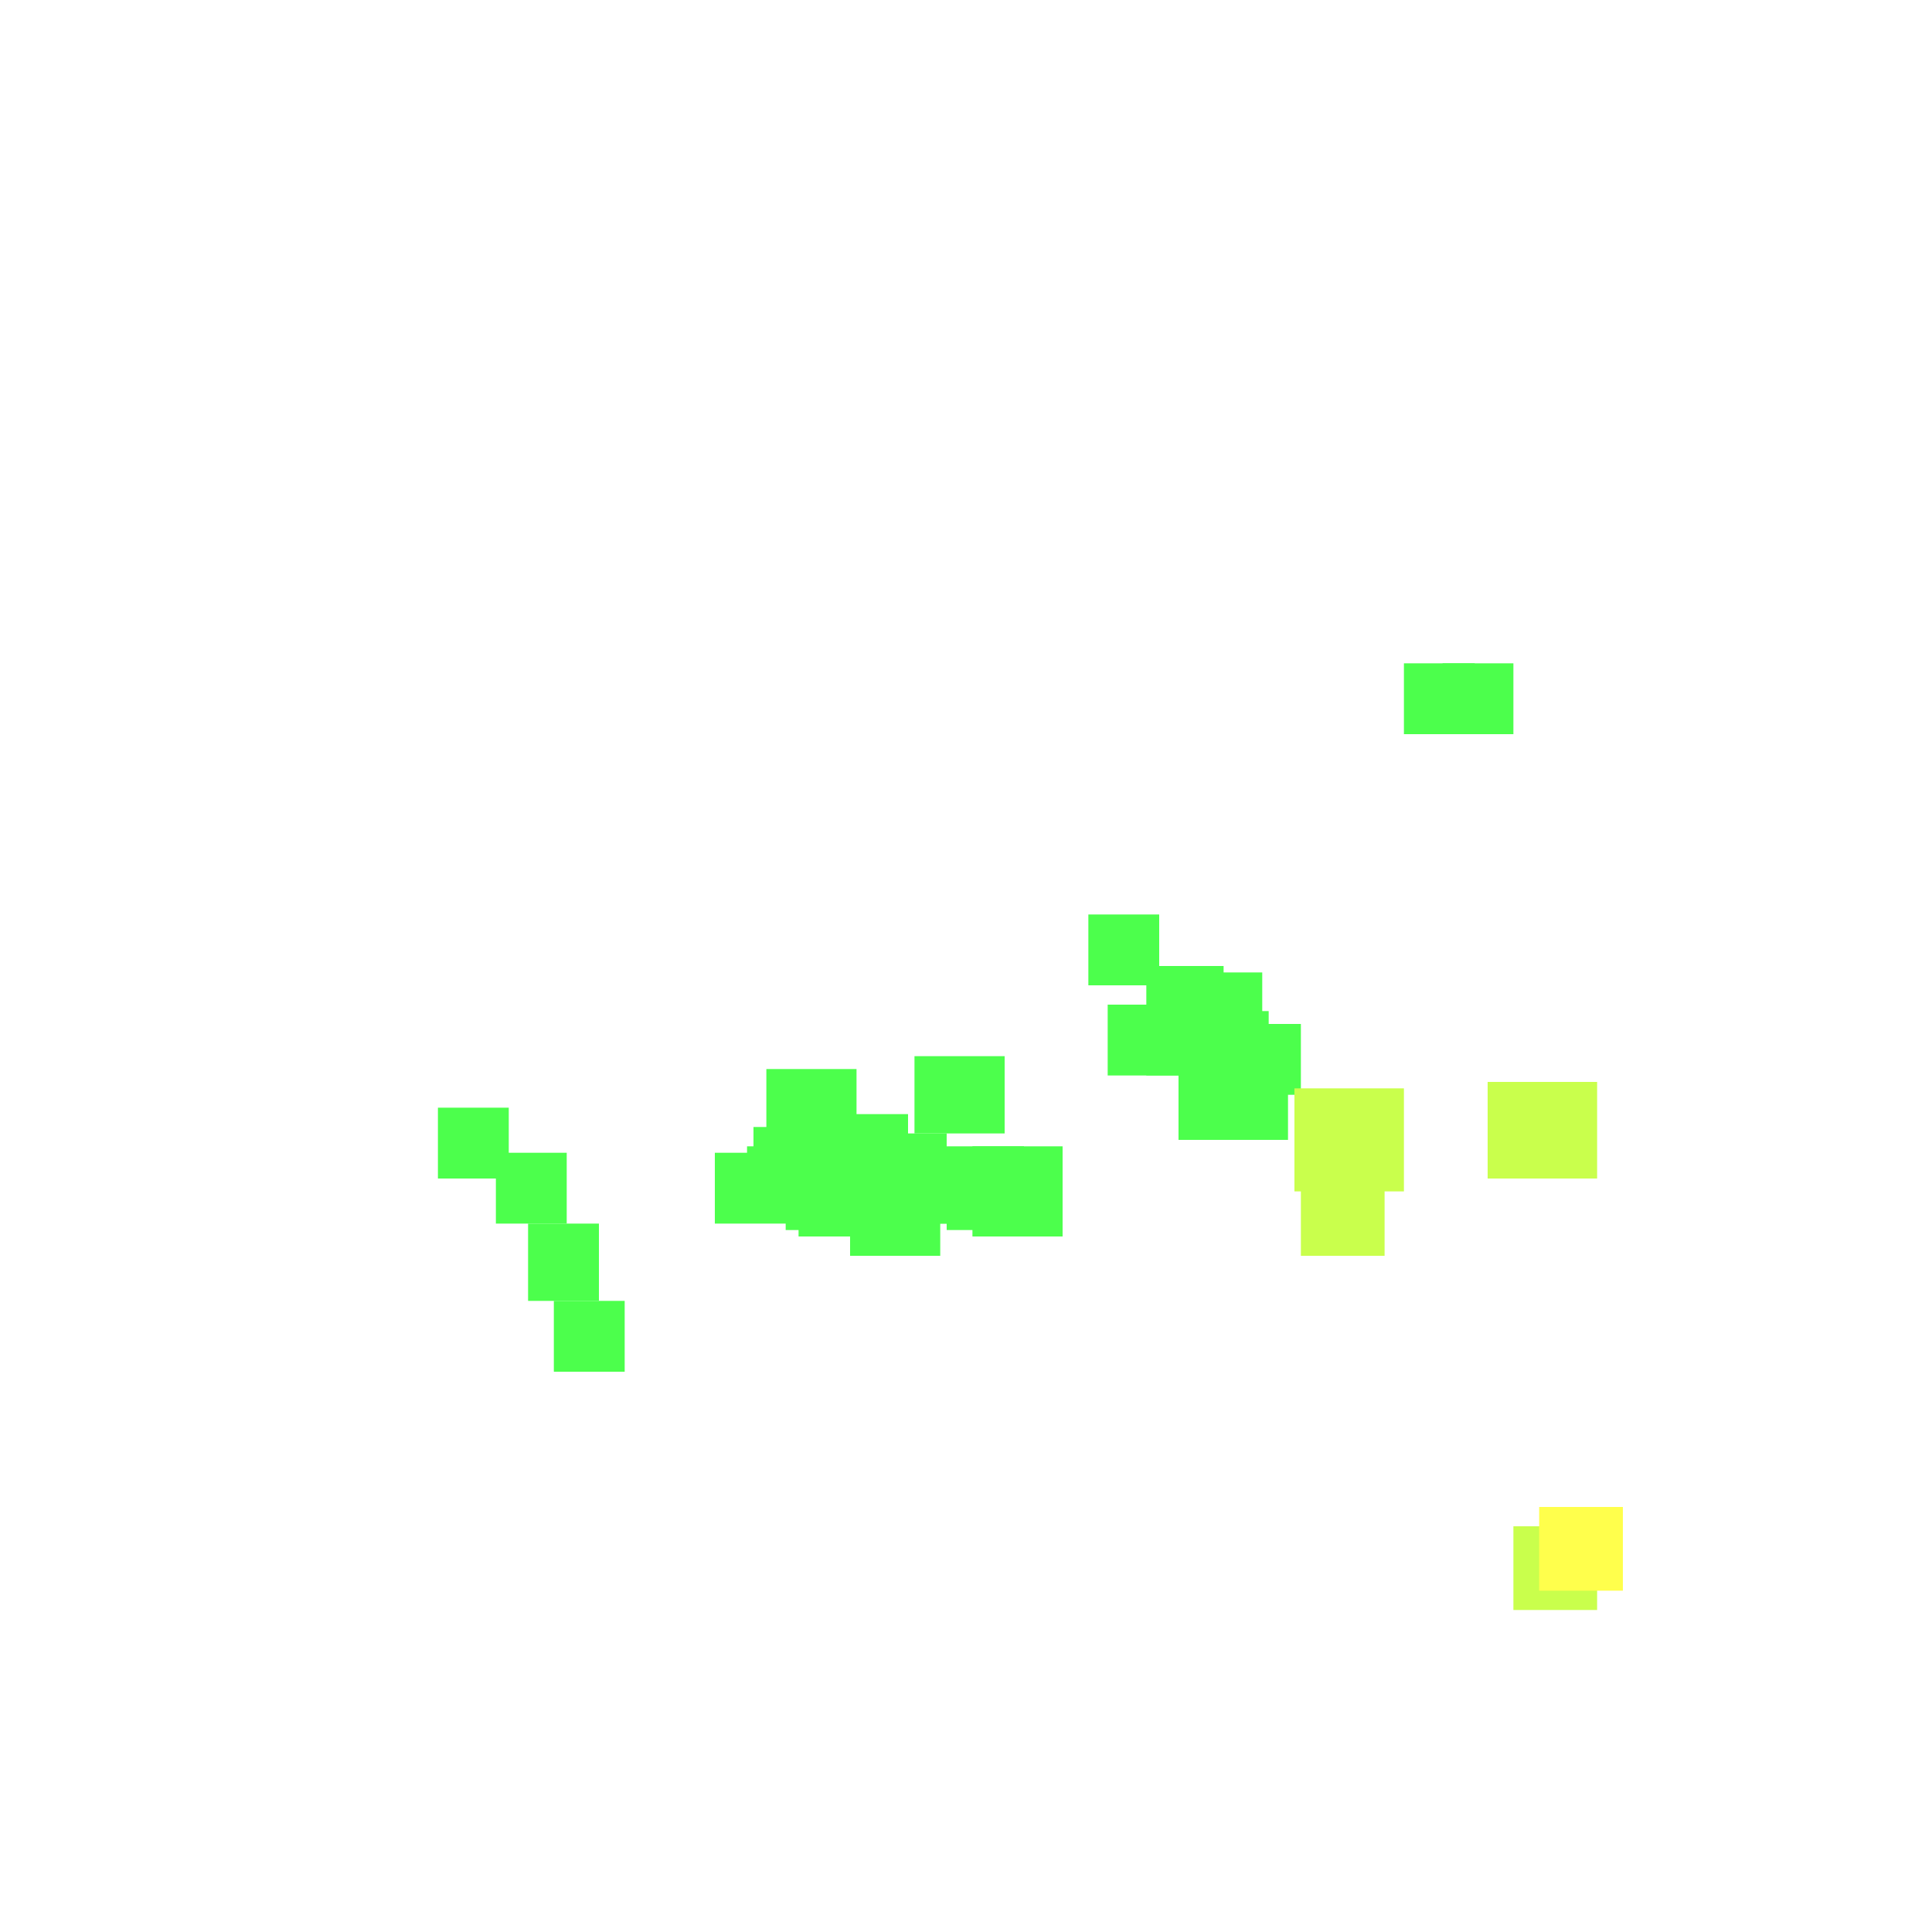 <?xml version="1.0" encoding="utf-8"?>
<svg xmlns="http://www.w3.org/2000/svg" width="300" height="300" viewBox="0 0 300 300" class="creatureMap" style="position:absolute;">
<defs>
    <filter id="blur" x="-30%" y="-30%" width="160%" height="160%">
        <feGaussianBlur stdDeviation="3" />
    </filter>
    <style>
        .spawningMap-very-common { fill: #0F0; }
        .spawningMap-common { fill: #B2FF00; }
        .spawningMap-uncommon { fill: #FF0; }
        .spawningMap-very-uncommon { fill: #FC0; }
        .spawningMap-rare { fill: #F60; }
        .spawningMap-very-rare { fill: #F00; }
        .spawning-map-point { stroke:black; stroke-width:1; }
    </style>
</defs>
<g filter="url(#blur)" opacity="0.7">
    <g class="spawningMap-very-common">
        <rect x="172" y="156" width="12" height="11" />
        <rect x="190" y="159" width="12" height="11" />
        <rect x="178" y="150" width="12" height="11" />
        <rect x="184" y="151" width="12" height="11" />
        <rect x="186" y="157" width="11" height="11" />
        <rect x="178" y="156" width="12" height="11" />
        <rect x="183" y="162" width="11" height="11" />
        <rect x="122" y="180" width="12" height="11" />
        <rect x="147" y="178" width="12" height="13" />
        <rect x="142" y="164" width="14" height="12" />
        <rect x="151" y="178" width="14" height="14" />
        <rect x="77" y="179" width="11" height="11" />
        <rect x="169" y="142" width="11" height="11" />
        <rect x="120" y="175" width="8" height="9" />
        <rect x="68" y="172" width="11" height="11" />
        <rect x="82" y="190" width="11" height="12" />
        <rect x="86" y="202" width="11" height="11" />
        <rect x="128" y="180" width="9" height="8" />
        <rect x="123" y="175" width="11" height="11" />
        <rect x="117" y="175" width="11" height="11" />
        <rect x="111" y="179" width="12" height="11" />
        <rect x="124" y="178" width="8" height="8" />
        <rect x="124" y="183" width="8" height="9" />
        <rect x="183" y="166" width="11" height="11" />
        <rect x="189" y="166" width="11" height="11" />
        <rect x="218" y="103" width="11" height="11" />
        <rect x="119" y="178" width="8" height="8" />
        <rect x="224" y="103" width="11" height="11" />
        <rect x="116" y="178" width="8" height="9" />
        <rect x="112" y="180" width="9" height="8" />
        <rect x="128" y="178" width="8" height="8" />
        <rect x="129" y="176" width="8" height="8" />
        <rect x="134" y="183" width="8" height="8" />
        <rect x="139" y="182" width="9" height="8" />
        <rect x="141" y="181" width="8" height="9" />
        <rect x="119" y="166" width="14" height="15" />
        <rect x="132" y="180" width="14" height="15" />
        <rect x="126" y="181" width="9" height="9" />
        <rect x="134" y="176" width="13" height="12" />
        <rect x="126" y="173" width="15" height="15" />
    </g>
    <g class="spawningMap-common">
        <rect x="231" y="168" width="17" height="15" />
        <rect x="201" y="169" width="17" height="16" />
        <rect x="235" y="237" width="13" height="13" />
        <rect x="202" y="180" width="13" height="15" />
    </g>
    <g class="spawningMap-uncommon">
        <rect x="239" y="234" width="13" height="13" />
    </g></g>
</svg>